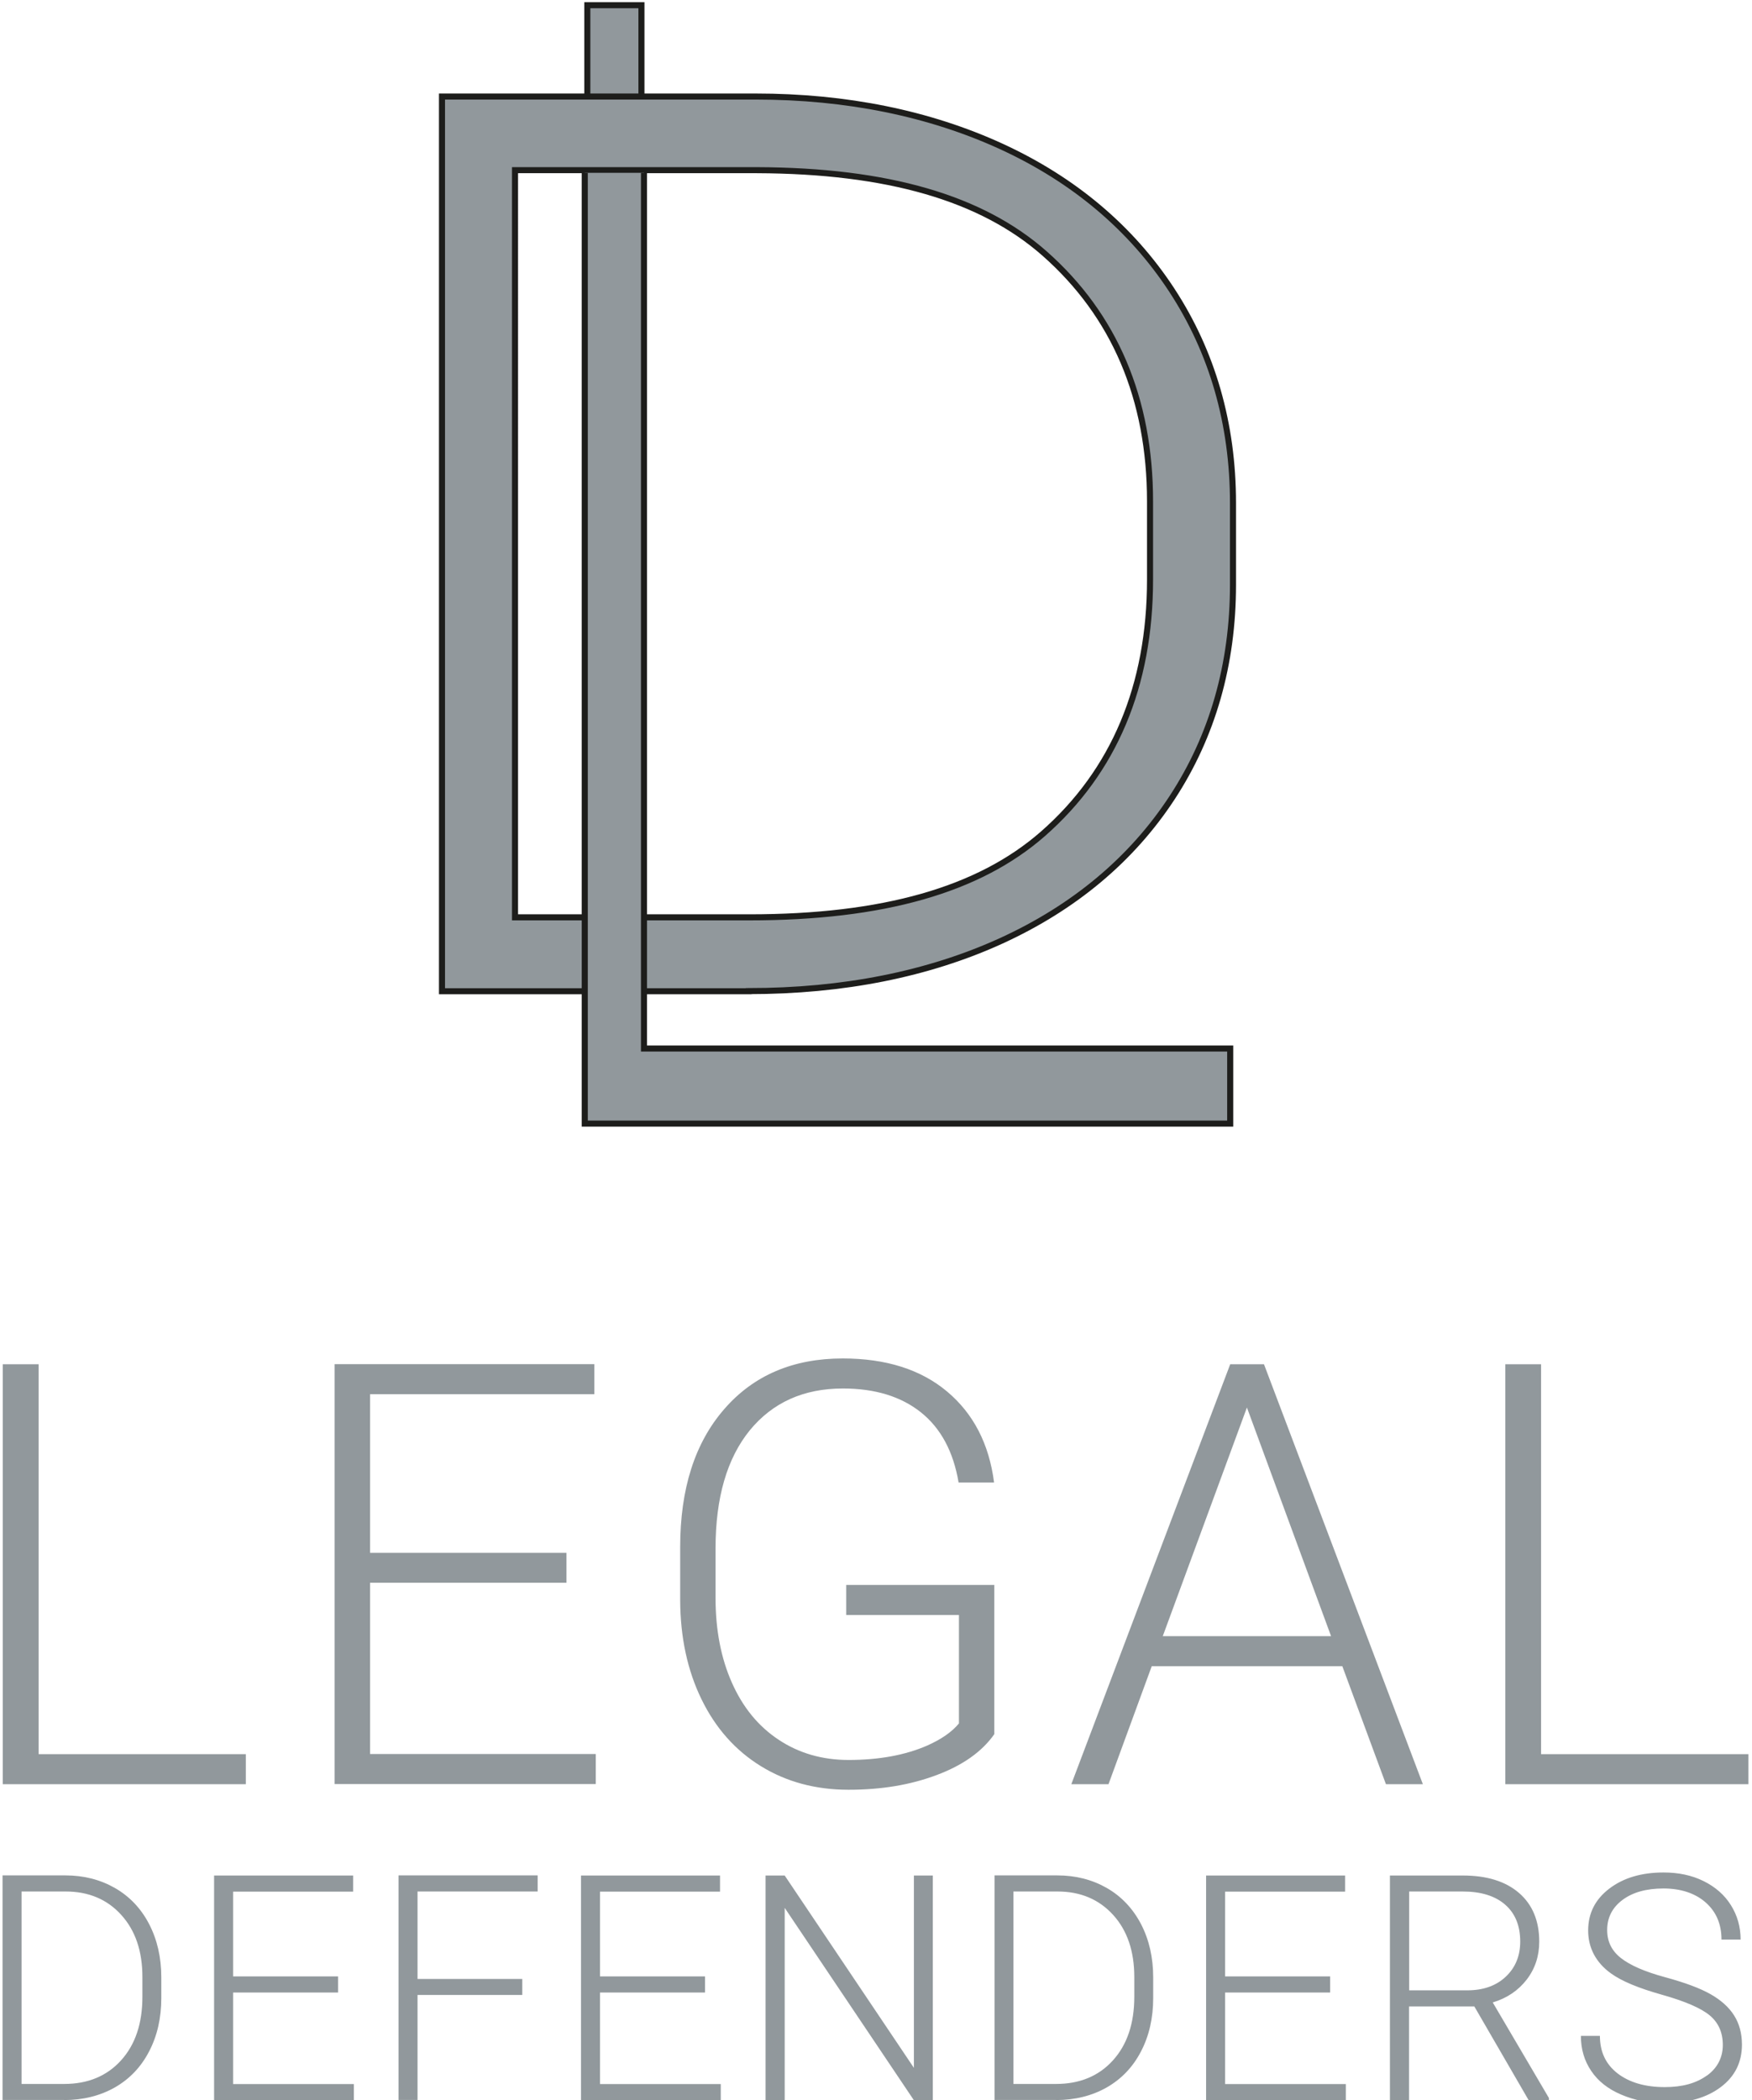 <?xml version="1.0" encoding="UTF-8"?> <svg xmlns="http://www.w3.org/2000/svg" id="Ebene_1" data-name="Ebene 1" version="1.1" viewBox="0 0 144.68 173.39"><defs><style> .cls-1 { fill: #91989c; stroke-width: 0px; } .cls-2 { fill: none; stroke: #1d1d1b; stroke-width: .5px; } </style></defs><path class="cls-1" d="M52.72.43h-4.22v91.84h48.85v-4.99h-44.38V.43h-.25Z"></path><path class="cls-2" d="M52.72.43h-4.22v91.84h48.85v-4.99h-44.38V.43h-.25Z"></path><path class="cls-1" d="M61.82,81.83c7.81,0,14.83-1.4,20.86-4.15,6.04-2.76,10.79-6.74,14.12-11.83,3.33-5.09,5.02-11,5.02-17.57v-6.75c0-6.54-1.7-12.45-5.05-17.57-3.35-5.12-8.08-9.11-14.06-11.86-5.97-2.74-12.81-4.13-20.32-4.13h-25.89v73.87h25.32ZM62.51,14.05c10.78.04,18.55,2.29,23.75,6.88,5.78,5.1,8.71,11.99,8.71,20.46v6.46c0,8.77-2.97,15.84-8.84,20.99-5.29,4.64-13.22,6.9-24.26,6.9h-19.34V14.05h19.97Z"></path><path class="cls-2" d="M61.82,81.83c7.81,0,14.83-1.4,20.86-4.15,6.04-2.76,10.79-6.74,14.12-11.83,3.33-5.09,5.02-11,5.02-17.57v-6.75c0-6.54-1.7-12.45-5.05-17.57-3.35-5.12-8.08-9.11-14.06-11.86-5.97-2.74-12.81-4.13-20.32-4.13h-25.89v73.87h25.32ZM62.51,14.05c10.78.04,18.55,2.29,23.75,6.88,5.78,5.1,8.71,11.99,8.71,20.46v6.46c0,8.77-2.97,15.84-8.84,20.99-5.29,4.64-13.22,6.9-24.26,6.9h-19.34V14.05h19.97Z"></path><path class="cls-1" d="M48.29,14.27v78.5h53.3v-6.2h-48.41V14.27"></path><path class="cls-2" d="M48.29,14.27v78.5h53.3v-6.2h-48.41V14.27"></path><path class="cls-1" d="M5.28,173.39c1.58,0,2.98-.35,4.2-1.04,1.22-.7,2.16-1.68,2.83-2.97.67-1.28,1.01-2.75,1.01-4.41v-1.71c0-1.65-.34-3.12-1.01-4.41-.67-1.29-1.62-2.28-2.82-2.97-1.21-.69-2.57-1.04-4.09-1.04H.21v18.54h5.07ZM5.42,156.17c1.9,0,3.44.65,4.6,1.94,1.16,1.28,1.74,2.99,1.74,5.12v1.63c0,2.21-.59,3.96-1.77,5.26-1.18,1.3-2.75,1.94-4.7,1.94H1.78v-15.89h3.64ZM27.92,163.18h-8.67v-7h9.91v-1.33h-11.48v18.54h11.54v-1.32h-9.97v-7.56h8.67v-1.33h0ZM43.13,163.39h-8.65v-7.22h9.92v-1.33h-11.49v18.54h1.57v-8.67h8.65v-1.32h0ZM58.22,163.18h-8.67v-7h9.91v-1.33h-11.48v18.54h11.54v-1.32h-9.97v-7.56h8.67v-1.33h0ZM77.02,154.85h-1.55v15.88l-10.67-15.88h-1.58v18.54h1.58v-15.87l10.66,15.87h1.57v-18.54h0ZM87.19,173.39c1.58,0,2.98-.35,4.2-1.04,1.22-.7,2.16-1.68,2.83-2.97.67-1.28,1.01-2.75,1.01-4.41v-1.71c0-1.65-.34-3.12-1.01-4.41-.68-1.29-1.62-2.28-2.82-2.97-1.21-.69-2.57-1.04-4.09-1.04h-5.18v18.54h5.07ZM87.33,156.17c1.9,0,3.43.65,4.6,1.94,1.16,1.28,1.74,2.99,1.74,5.12v1.63c0,2.21-.59,3.96-1.77,5.26-1.18,1.3-2.75,1.94-4.7,1.94h-3.51v-15.89h3.64ZM109.84,163.18h-8.67v-7h9.91v-1.33h-11.48v18.54h11.54v-1.32h-9.97v-7.56h8.67v-1.33h0ZM126.24,173.39h1.67v-.17l-4.64-7.89c1.17-.35,2.1-.98,2.8-1.88.7-.91,1.04-1.95,1.04-3.14,0-1.72-.56-3.06-1.67-4.02-1.11-.96-2.66-1.44-4.64-1.44h-6.02v18.54h1.58v-7.73h5.39l4.48,7.73h0ZM116.37,156.17h4.42c1.5,0,2.67.36,3.5,1.08.83.72,1.25,1.74,1.25,3.05,0,1.19-.4,2.16-1.2,2.91-.8.75-1.86,1.12-3.17,1.12h-4.8v-8.16h0ZM140.96,171.36c-.88.64-2.03.96-3.48.96-1.62,0-2.92-.38-3.9-1.13-.98-.76-1.46-1.79-1.46-3.1h-1.57c0,1.09.28,2.05.85,2.89.56.84,1.39,1.5,2.48,1.96,1.09.47,2.29.7,3.6.7,1.91,0,3.45-.44,4.62-1.32,1.17-.88,1.75-2.05,1.75-3.51,0-.93-.22-1.73-.65-2.41-.43-.68-1.08-1.26-1.94-1.75-.86-.49-2.12-.96-3.78-1.41-1.66-.45-2.87-.98-3.63-1.58-.76-.6-1.13-1.36-1.13-2.31,0-1.02.42-1.85,1.26-2.48.84-.63,1.97-.95,3.39-.95s2.62.39,3.49,1.16c.87.77,1.3,1.79,1.3,3.06h1.58c0-1.05-.27-1.99-.8-2.84-.53-.85-1.29-1.51-2.26-1.99-.97-.48-2.07-.71-3.3-.71-1.82,0-3.31.44-4.48,1.33-1.17.89-1.75,2.04-1.75,3.46s.63,2.64,1.88,3.54c.88.64,2.28,1.22,4.2,1.76,1.92.54,3.24,1.11,3.96,1.71.72.6,1.08,1.41,1.08,2.44s-.44,1.9-1.31,2.53h0Z"></path><path class="cls-1" d="M3.19,112.64H.23v34.67h20.07v-2.48H3.19v-32.19h0ZM46.78,128.21h-16.22v-13.1h18.52v-2.48h-21.45v34.67h21.57v-2.48h-18.64v-14.14h16.22v-2.48h0ZM82.12,130.86h-12.24v2.48h9.31v8.95c-.57.7-1.45,1.31-2.62,1.83-1.81.79-3.98,1.19-6.5,1.19-2.17,0-4.1-.56-5.77-1.67-1.68-1.11-2.96-2.68-3.86-4.71-.9-2.02-1.35-4.36-1.35-6.99v-4.1c0-4.19.95-7.44,2.83-9.75,1.89-2.3,4.45-3.45,7.69-3.45,2.65,0,4.8.66,6.44,1.97,1.64,1.31,2.68,3.24,3.11,5.79h2.93c-.41-3.19-1.71-5.69-3.88-7.51-2.17-1.82-5.05-2.73-8.62-2.73-4.09,0-7.36,1.39-9.78,4.18-2.43,2.79-3.64,6.58-3.64,11.39v4.38c.01,3.08.6,5.81,1.76,8.19,1.16,2.38,2.79,4.22,4.9,5.52,2.11,1.3,4.52,1.95,7.24,1.95s5.11-.4,7.27-1.21c2.17-.81,3.76-1.94,4.77-3.38v-12.33h0ZM114.45,147.31h3.05l-13.12-34.67h-2.79l-13.12,34.67h3.07l3.57-9.74h15.74l3.6,9.74h0ZM102.97,116.21l6.95,18.88h-13.9l6.95-18.88h0ZM127.26,112.64h-2.95v34.67h20.07v-2.48h-17.12v-32.19h0Z"></path></svg> 